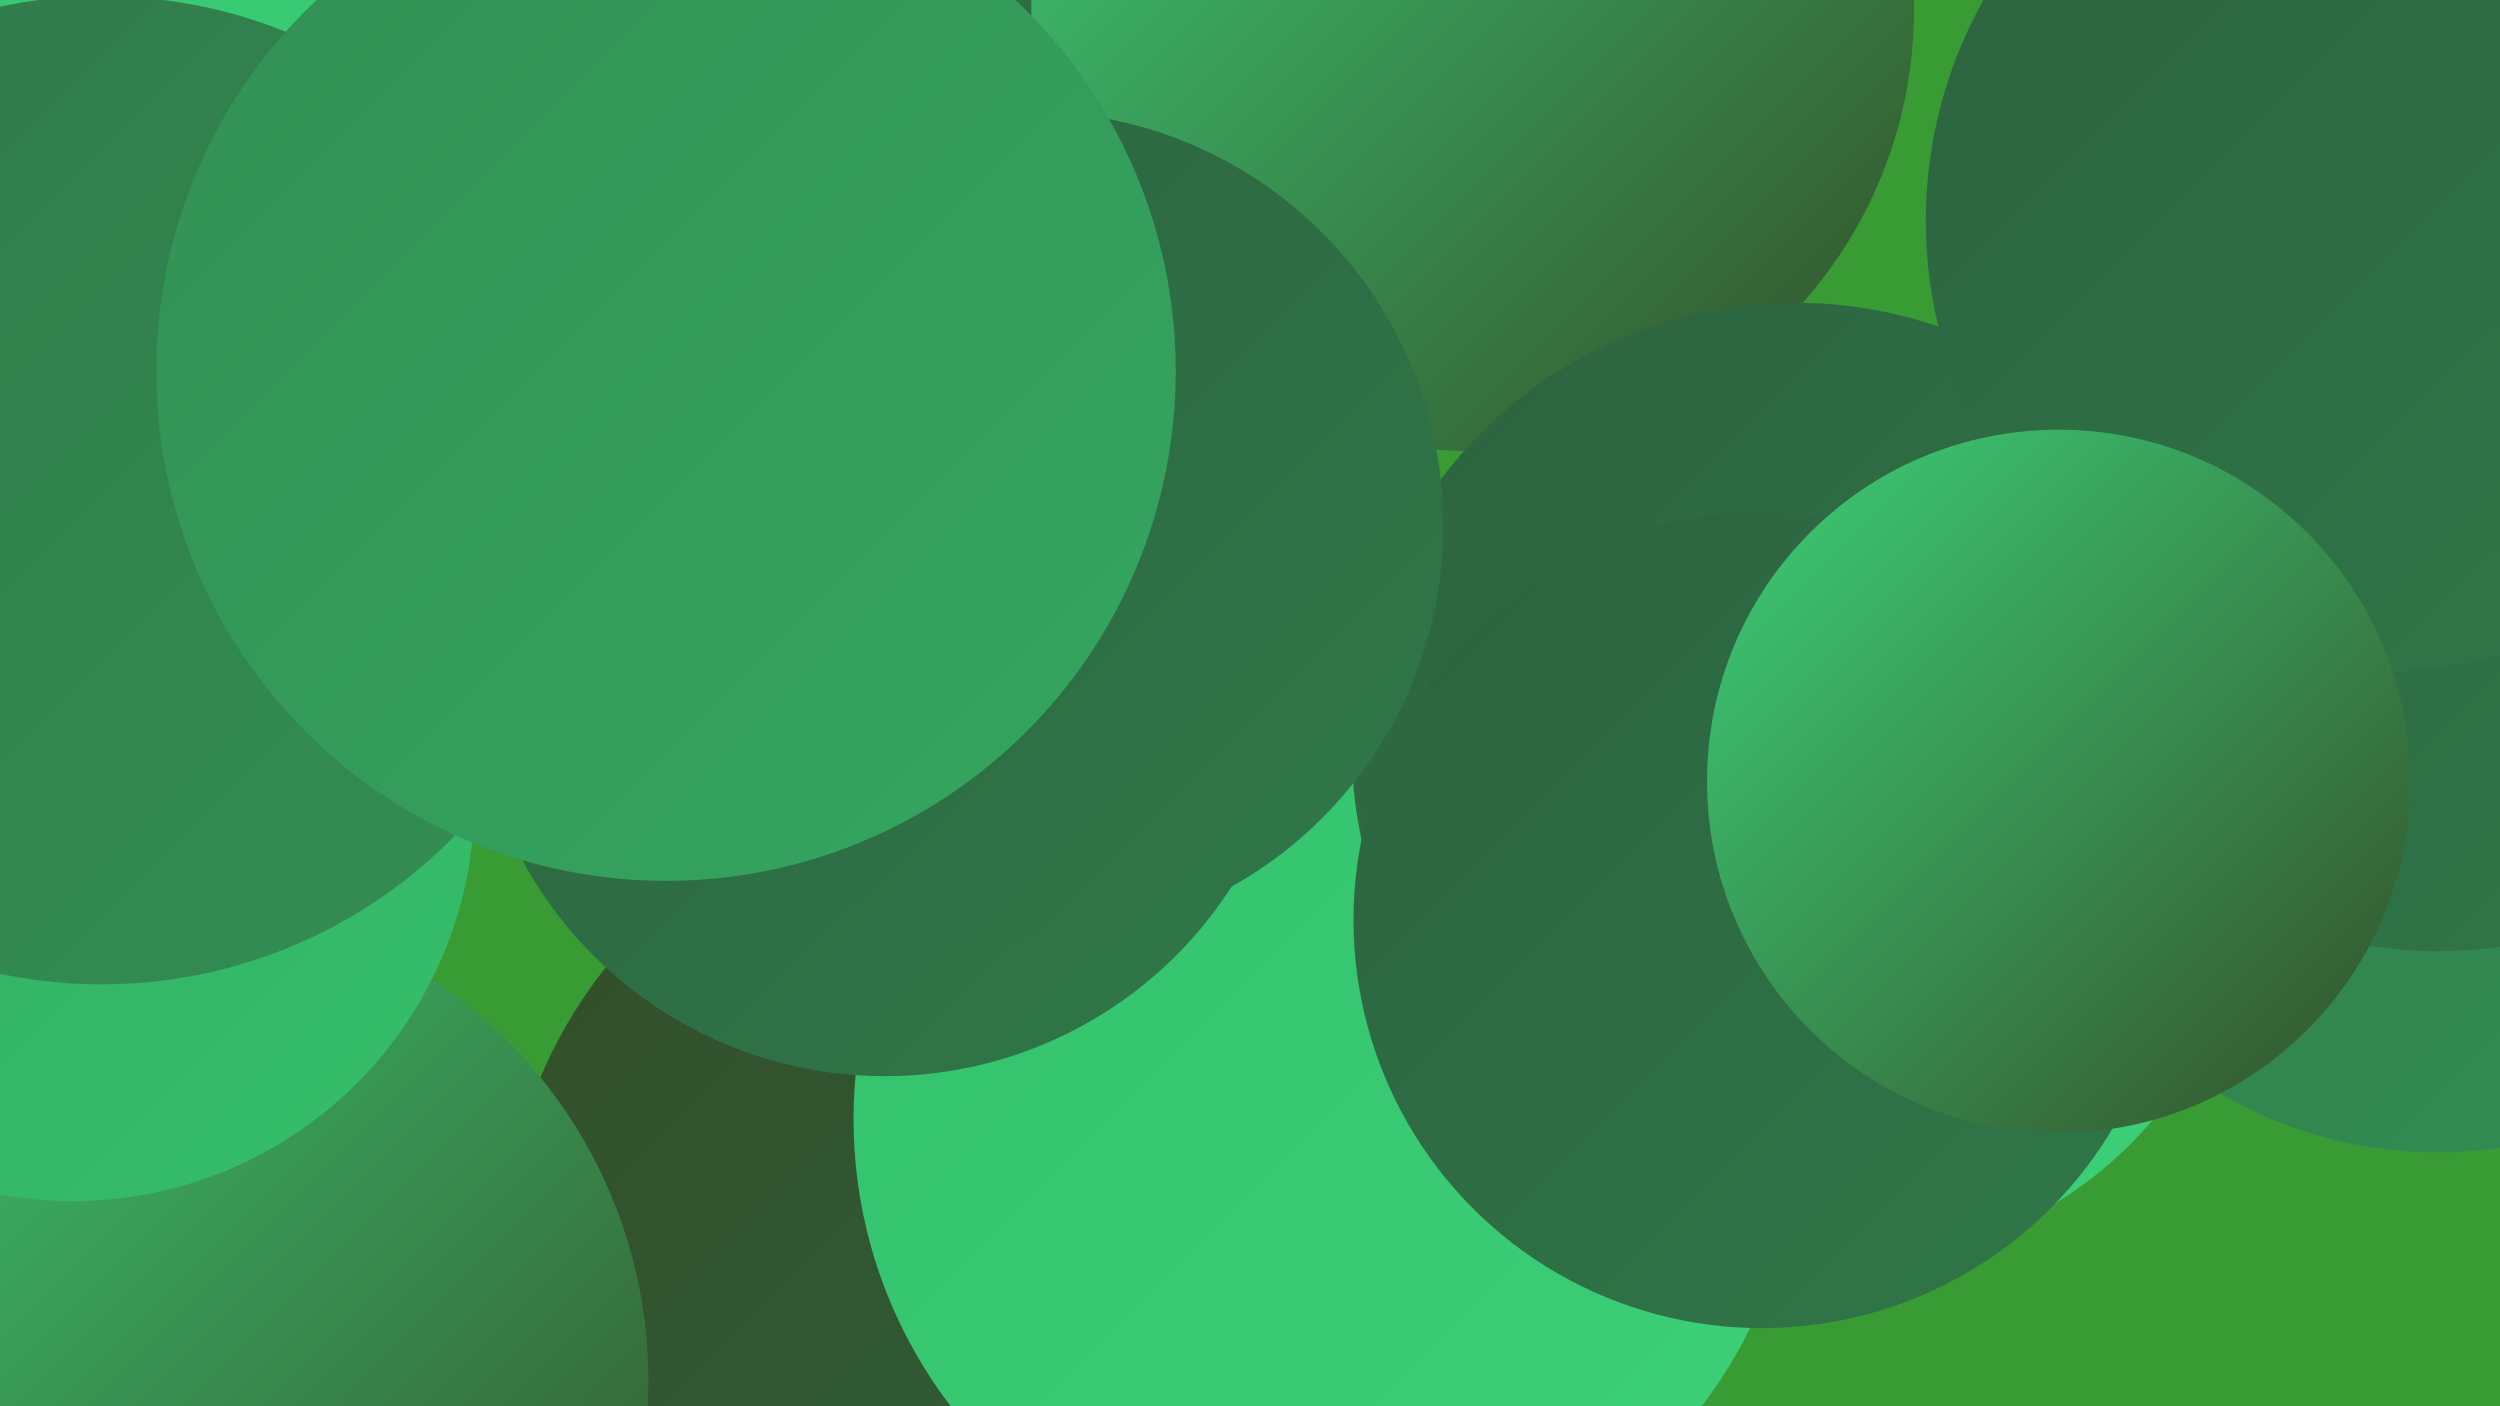 <?xml version="1.0" encoding="UTF-8"?><svg width="1280" height="720" xmlns="http://www.w3.org/2000/svg"><defs><linearGradient id="grad0" x1="0%" y1="0%" x2="100%" y2="100%"><stop offset="0%" style="stop-color:#344d27;stop-opacity:1" /><stop offset="100%" style="stop-color:#2c623f;stop-opacity:1" /></linearGradient><linearGradient id="grad1" x1="0%" y1="0%" x2="100%" y2="100%"><stop offset="0%" style="stop-color:#2c623f;stop-opacity:1" /><stop offset="100%" style="stop-color:#307849;stop-opacity:1" /></linearGradient><linearGradient id="grad2" x1="0%" y1="0%" x2="100%" y2="100%"><stop offset="0%" style="stop-color:#307849;stop-opacity:1" /><stop offset="100%" style="stop-color:#338f54;stop-opacity:1" /></linearGradient><linearGradient id="grad3" x1="0%" y1="0%" x2="100%" y2="100%"><stop offset="0%" style="stop-color:#338f54;stop-opacity:1" /><stop offset="100%" style="stop-color:#34a760;stop-opacity:1" /></linearGradient><linearGradient id="grad4" x1="0%" y1="0%" x2="100%" y2="100%"><stop offset="0%" style="stop-color:#34a760;stop-opacity:1" /><stop offset="100%" style="stop-color:#34c06b;stop-opacity:1" /></linearGradient><linearGradient id="grad5" x1="0%" y1="0%" x2="100%" y2="100%"><stop offset="0%" style="stop-color:#34c06b;stop-opacity:1" /><stop offset="100%" style="stop-color:#3cd179;stop-opacity:1" /></linearGradient><linearGradient id="grad6" x1="0%" y1="0%" x2="100%" y2="100%"><stop offset="0%" style="stop-color:#3cd179;stop-opacity:1" /><stop offset="100%" style="stop-color:#344d27;stop-opacity:1" /></linearGradient></defs><rect width="1280" height="720" fill="#399b34" /><circle cx="503" cy="648" r="246" fill="url(#grad0)" /><circle cx="86" cy="707" r="246" fill="url(#grad6)" /><circle cx="37" cy="409" r="206" fill="url(#grad4)" /><circle cx="1265" cy="251" r="193" fill="url(#grad0)" /><circle cx="530" cy="38" r="271" fill="url(#grad1)" /><circle cx="679" cy="573" r="242" fill="url(#grad5)" /><circle cx="9" cy="18" r="198" fill="url(#grad5)" /><circle cx="1243" cy="274" r="253" fill="url(#grad6)" /><circle cx="943" cy="438" r="209" fill="url(#grad5)" /><circle cx="1248" cy="369" r="221" fill="url(#grad2)" /><circle cx="453" cy="340" r="211" fill="url(#grad1)" /><circle cx="52" cy="251" r="253" fill="url(#grad2)" /><circle cx="754" cy="5" r="226" fill="url(#grad6)" /><circle cx="1248" cy="263" r="224" fill="url(#grad1)" /><circle cx="919" cy="382" r="227" fill="url(#grad1)" /><circle cx="1217" cy="113" r="231" fill="url(#grad1)" /><circle cx="902" cy="471" r="209" fill="url(#grad1)" /><circle cx="527" cy="269" r="212" fill="url(#grad1)" /><circle cx="1054" cy="400" r="180" fill="url(#grad6)" /><circle cx="341" cy="190" r="261" fill="url(#grad3)" /></svg>